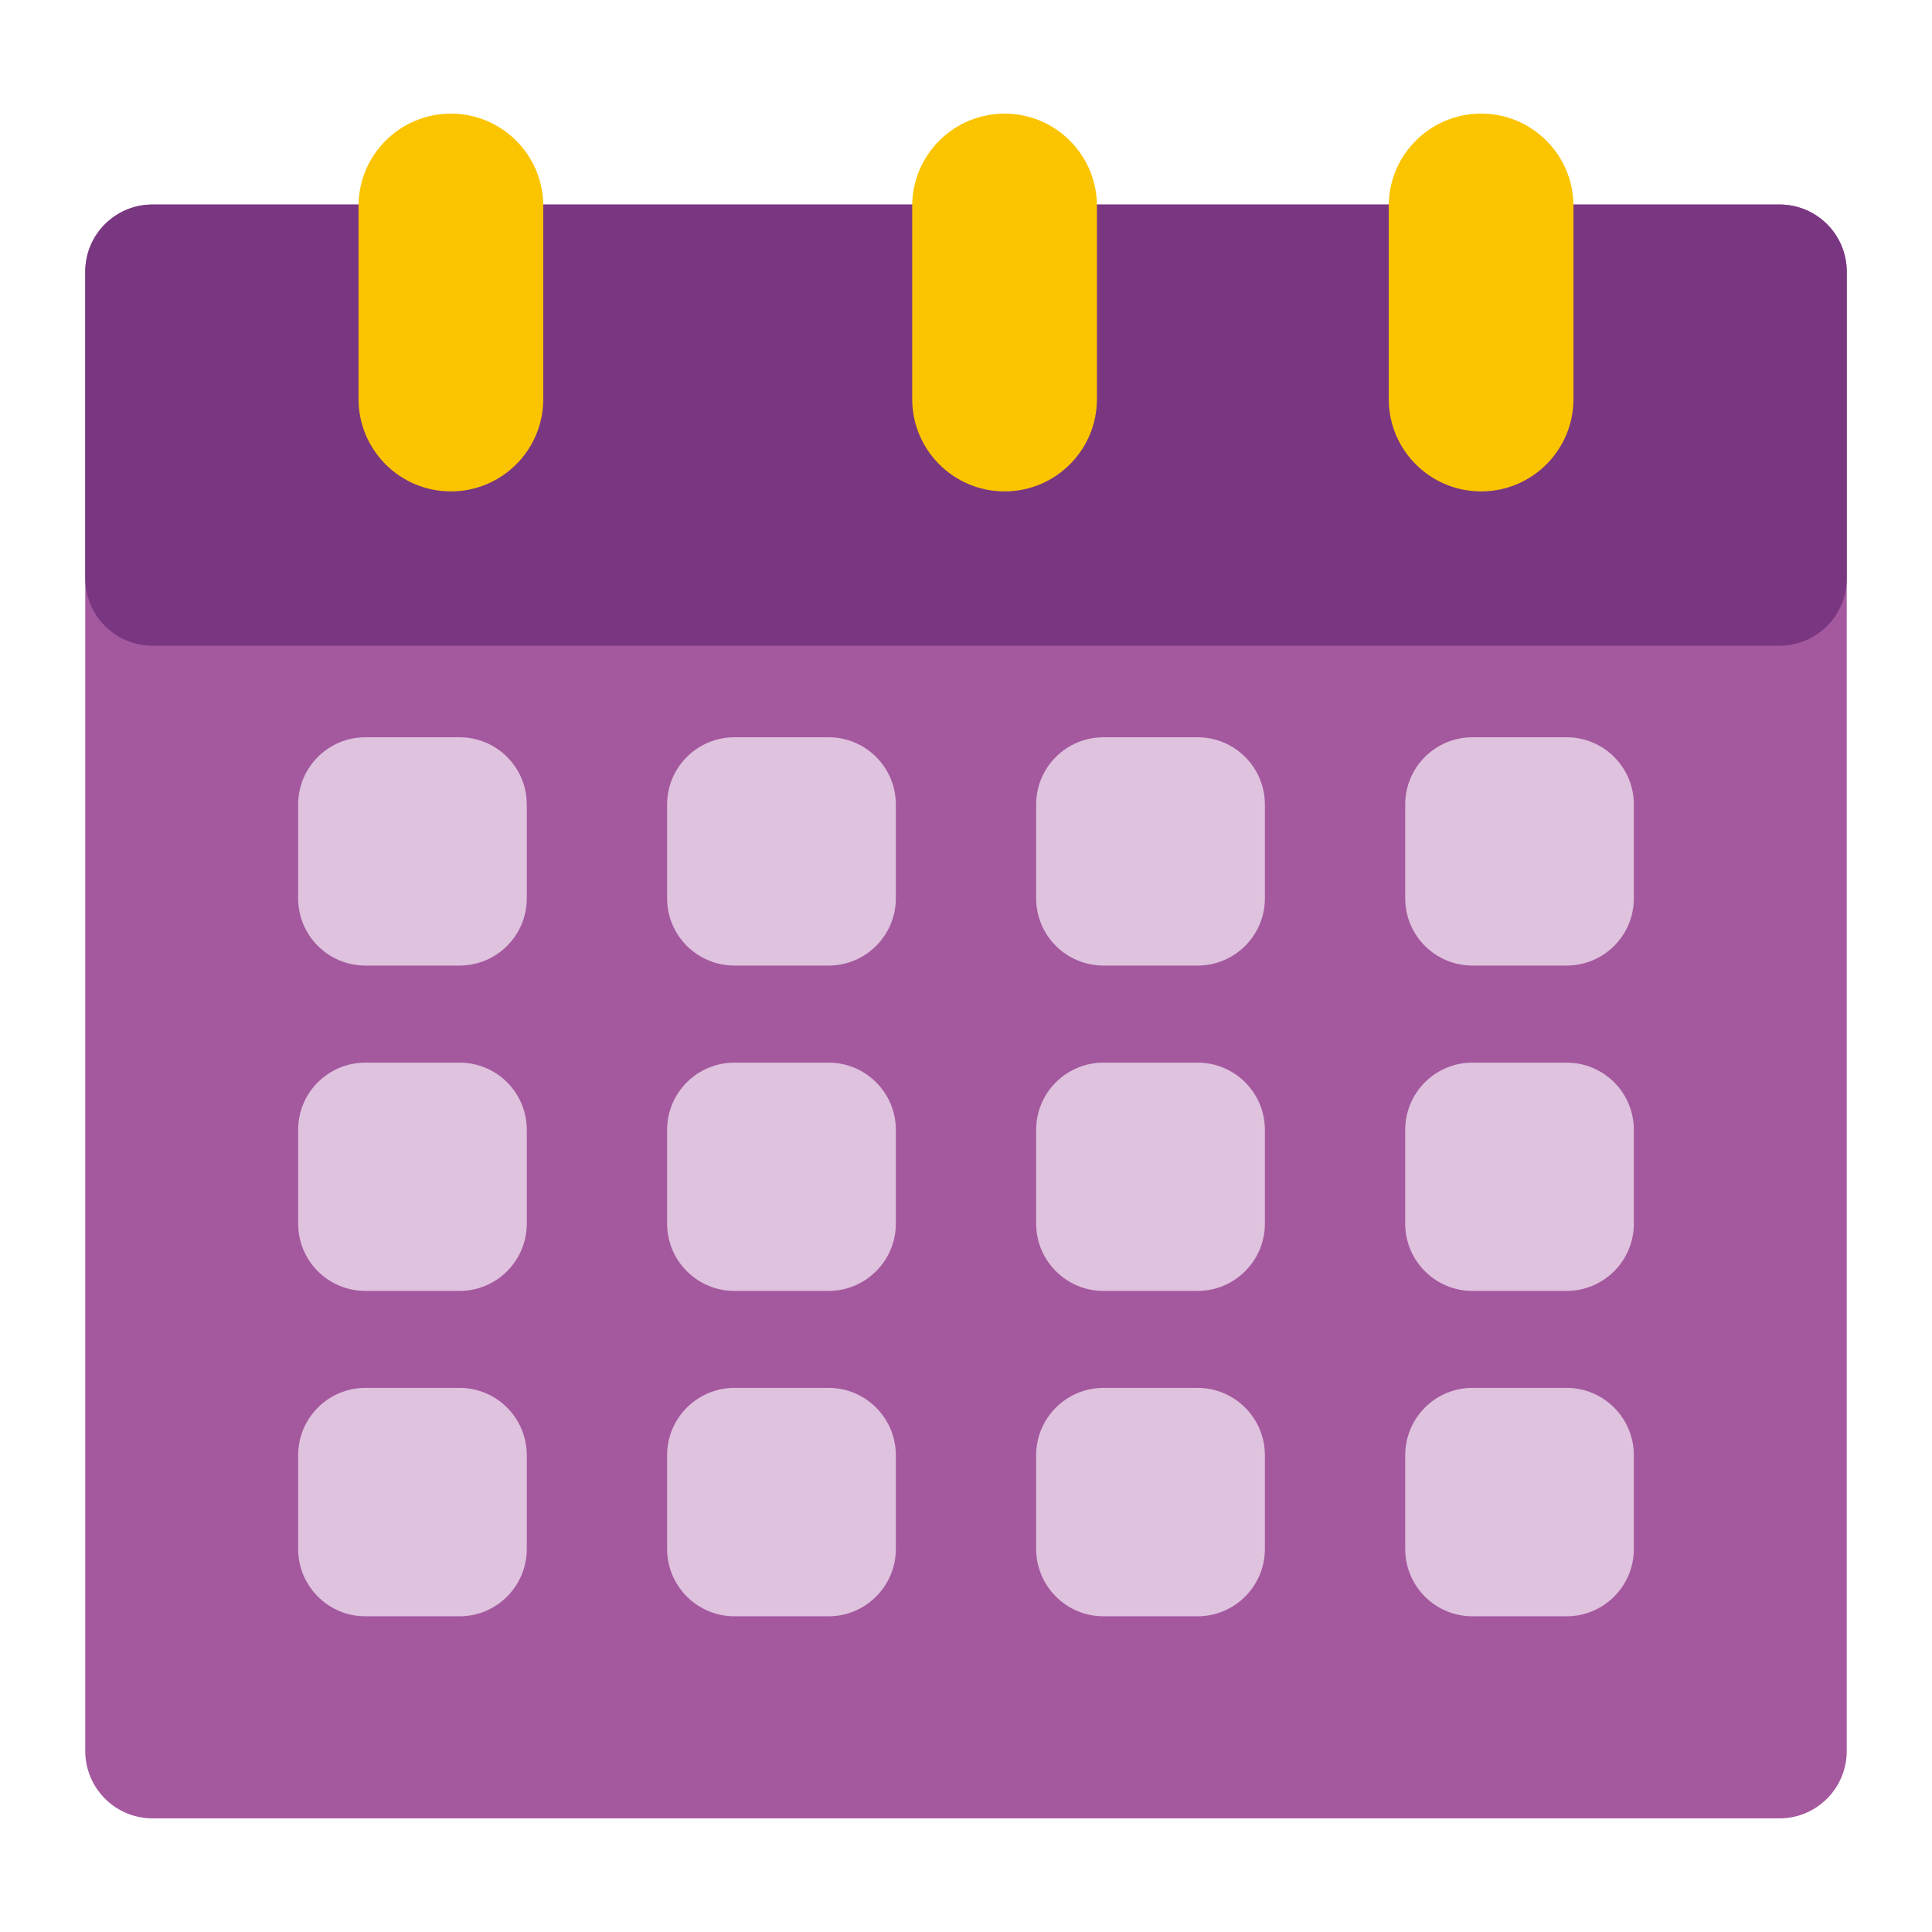 <?xml version="1.0" encoding="UTF-8"?>
<svg xmlns="http://www.w3.org/2000/svg" xmlns:xlink="http://www.w3.org/1999/xlink" width="71px" height="71px" viewBox="0 0 71 71" version="1.1">
<g id="surface1">
<path style=" stroke:none;fill-rule:nonzero;fill:rgb(64.314%,34.902%,62.353%);fill-opacity:1;" d="M 3.133 9.988 C 3.133 8.621 4.238 7.516 5.605 7.516 L 65.395 7.516 C 66.762 7.516 67.867 8.621 67.867 9.988 L 67.867 64.348 C 67.867 65.715 66.762 66.824 65.395 66.824 L 5.605 66.824 C 4.238 66.824 3.133 65.715 3.133 64.348 Z M 3.133 9.988 "/>
<path style=" stroke:none;fill-rule:nonzero;fill:rgb(47.059%,21.569%,50.196%);fill-opacity:1;" d="M 5.605 7.516 L 65.395 7.516 C 66.762 7.516 67.867 8.621 67.867 9.988 L 67.867 21.254 C 67.867 22.621 66.762 23.73 65.395 23.73 L 5.605 23.73 C 4.238 23.73 3.133 22.621 3.133 21.254 L 3.133 9.988 C 3.133 8.621 4.238 7.516 5.605 7.516 Z M 5.605 7.516 "/>
<path style=" stroke:none;fill-rule:nonzero;fill:rgb(98.431%,76.863%,0%);fill-opacity:1;" d="M 16.57 4.176 C 18.445 4.176 19.965 5.695 19.965 7.57 L 19.965 14.664 C 19.965 16.539 18.445 18.059 16.57 18.059 C 14.695 18.059 13.176 16.539 13.176 14.664 L 13.176 7.57 C 13.176 5.695 14.695 4.176 16.57 4.176 Z M 16.57 4.176 "/>
<path style=" stroke:none;fill-rule:nonzero;fill:rgb(98.431%,76.863%,0%);fill-opacity:1;" d="M 36.918 4.176 C 38.793 4.176 40.312 5.695 40.312 7.57 L 40.312 14.664 C 40.312 16.539 38.793 18.059 36.918 18.059 C 35.043 18.059 33.523 16.539 33.523 14.664 L 33.523 7.57 C 33.523 5.695 35.043 4.176 36.918 4.176 Z M 36.918 4.176 "/>
<path style=" stroke:none;fill-rule:nonzero;fill:rgb(98.431%,76.863%,0%);fill-opacity:1;" d="M 54.43 4.176 C 56.305 4.176 57.824 5.695 57.824 7.57 L 57.824 14.664 C 57.824 16.539 56.305 18.059 54.43 18.059 C 52.555 18.059 51.035 16.539 51.035 14.664 L 51.035 7.57 C 51.035 5.695 52.555 4.176 54.43 4.176 Z M 54.43 4.176 "/>
<path style=" stroke:none;fill-rule:nonzero;fill:rgb(87.451%,76.078%,86.667%);fill-opacity:1;" d="M 13.43 27.094 L 16.887 27.094 C 18.254 27.094 19.359 28.199 19.359 29.566 L 19.359 33.012 C 19.359 34.379 18.254 35.484 16.887 35.484 L 13.43 35.484 C 12.062 35.484 10.957 34.379 10.957 33.012 L 10.957 29.566 C 10.957 28.199 12.062 27.094 13.43 27.094 Z M 13.43 27.094 "/>
<path style=" stroke:none;fill-rule:nonzero;fill:rgb(87.451%,76.078%,86.667%);fill-opacity:1;" d="M 26.992 27.094 L 30.449 27.094 C 31.812 27.094 32.922 28.199 32.922 29.566 L 32.922 33.012 C 32.922 34.379 31.812 35.484 30.449 35.484 L 26.992 35.484 C 25.625 35.484 24.516 34.379 24.516 33.012 L 24.516 29.566 C 24.516 28.199 25.625 27.094 26.992 27.094 Z M 26.992 27.094 "/>
<path style=" stroke:none;fill-rule:nonzero;fill:rgb(87.451%,76.078%,86.667%);fill-opacity:1;" d="M 40.551 27.094 L 44.008 27.094 C 45.375 27.094 46.484 28.199 46.484 29.566 L 46.484 33.012 C 46.484 34.379 45.375 35.484 44.008 35.484 L 40.551 35.484 C 39.188 35.484 38.078 34.379 38.078 33.012 L 38.078 29.566 C 38.078 28.199 39.188 27.094 40.551 27.094 Z M 40.551 27.094 "/>
<path style=" stroke:none;fill-rule:nonzero;fill:rgb(87.451%,76.078%,86.667%);fill-opacity:1;" d="M 54.113 27.094 L 57.57 27.094 C 58.938 27.094 60.043 28.199 60.043 29.566 L 60.043 33.012 C 60.043 34.379 58.938 35.484 57.57 35.484 L 54.113 35.484 C 52.746 35.484 51.641 34.379 51.641 33.012 L 51.641 29.566 C 51.641 28.199 52.746 27.094 54.113 27.094 Z M 54.113 27.094 "/>
<path style=" stroke:none;fill-rule:nonzero;fill:rgb(87.451%,76.078%,86.667%);fill-opacity:1;" d="M 13.43 39.051 L 16.887 39.051 C 18.254 39.051 19.359 40.156 19.359 41.523 L 19.359 44.969 C 19.359 46.332 18.254 47.441 16.887 47.441 L 13.43 47.441 C 12.062 47.441 10.957 46.332 10.957 44.969 L 10.957 41.523 C 10.957 40.156 12.062 39.051 13.43 39.051 Z M 13.43 39.051 "/>
<path style=" stroke:none;fill-rule:nonzero;fill:rgb(87.451%,76.078%,86.667%);fill-opacity:1;" d="M 26.992 39.051 L 30.449 39.051 C 31.812 39.051 32.922 40.156 32.922 41.523 L 32.922 44.969 C 32.922 46.332 31.812 47.441 30.449 47.441 L 26.992 47.441 C 25.625 47.441 24.516 46.332 24.516 44.969 L 24.516 41.523 C 24.516 40.156 25.625 39.051 26.992 39.051 Z M 26.992 39.051 "/>
<path style=" stroke:none;fill-rule:nonzero;fill:rgb(87.451%,76.078%,86.667%);fill-opacity:1;" d="M 40.551 39.051 L 44.008 39.051 C 45.375 39.051 46.484 40.156 46.484 41.523 L 46.484 44.969 C 46.484 46.332 45.375 47.441 44.008 47.441 L 40.551 47.441 C 39.188 47.441 38.078 46.332 38.078 44.969 L 38.078 41.523 C 38.078 40.156 39.188 39.051 40.551 39.051 Z M 40.551 39.051 "/>
<path style=" stroke:none;fill-rule:nonzero;fill:rgb(87.451%,76.078%,86.667%);fill-opacity:1;" d="M 54.113 39.051 L 57.57 39.051 C 58.938 39.051 60.043 40.156 60.043 41.523 L 60.043 44.969 C 60.043 46.332 58.938 47.441 57.57 47.441 L 54.113 47.441 C 52.746 47.441 51.641 46.332 51.641 44.969 L 51.641 41.523 C 51.641 40.156 52.746 39.051 54.113 39.051 Z M 54.113 39.051 "/>
<path style=" stroke:none;fill-rule:nonzero;fill:rgb(87.451%,76.078%,86.667%);fill-opacity:1;" d="M 13.43 51.004 L 16.887 51.004 C 18.254 51.004 19.359 52.113 19.359 53.48 L 19.359 56.922 C 19.359 58.289 18.254 59.398 16.887 59.398 L 13.43 59.398 C 12.062 59.398 10.957 58.289 10.957 56.922 L 10.957 53.48 C 10.957 52.113 12.062 51.004 13.43 51.004 Z M 13.43 51.004 "/>
<path style=" stroke:none;fill-rule:nonzero;fill:rgb(87.451%,76.078%,86.667%);fill-opacity:1;" d="M 26.992 51.004 L 30.449 51.004 C 31.812 51.004 32.922 52.113 32.922 53.48 L 32.922 56.922 C 32.922 58.289 31.812 59.398 30.449 59.398 L 26.992 59.398 C 25.625 59.398 24.516 58.289 24.516 56.922 L 24.516 53.48 C 24.516 52.113 25.625 51.004 26.992 51.004 Z M 26.992 51.004 "/>
<path style=" stroke:none;fill-rule:nonzero;fill:rgb(87.451%,76.078%,86.667%);fill-opacity:1;" d="M 40.551 51.004 L 44.008 51.004 C 45.375 51.004 46.484 52.113 46.484 53.48 L 46.484 56.922 C 46.484 58.289 45.375 59.398 44.008 59.398 L 40.551 59.398 C 39.188 59.398 38.078 58.289 38.078 56.922 L 38.078 53.48 C 38.078 52.113 39.188 51.004 40.551 51.004 Z M 40.551 51.004 "/>
<path style=" stroke:none;fill-rule:nonzero;fill:rgb(87.451%,76.078%,86.667%);fill-opacity:1;" d="M 54.113 51.004 L 57.57 51.004 C 58.938 51.004 60.043 52.113 60.043 53.48 L 60.043 56.922 C 60.043 58.289 58.938 59.398 57.57 59.398 L 54.113 59.398 C 52.746 59.398 51.641 58.289 51.641 56.922 L 51.641 53.48 C 51.641 52.113 52.746 51.004 54.113 51.004 Z M 54.113 51.004 "/>
</g>
</svg>
